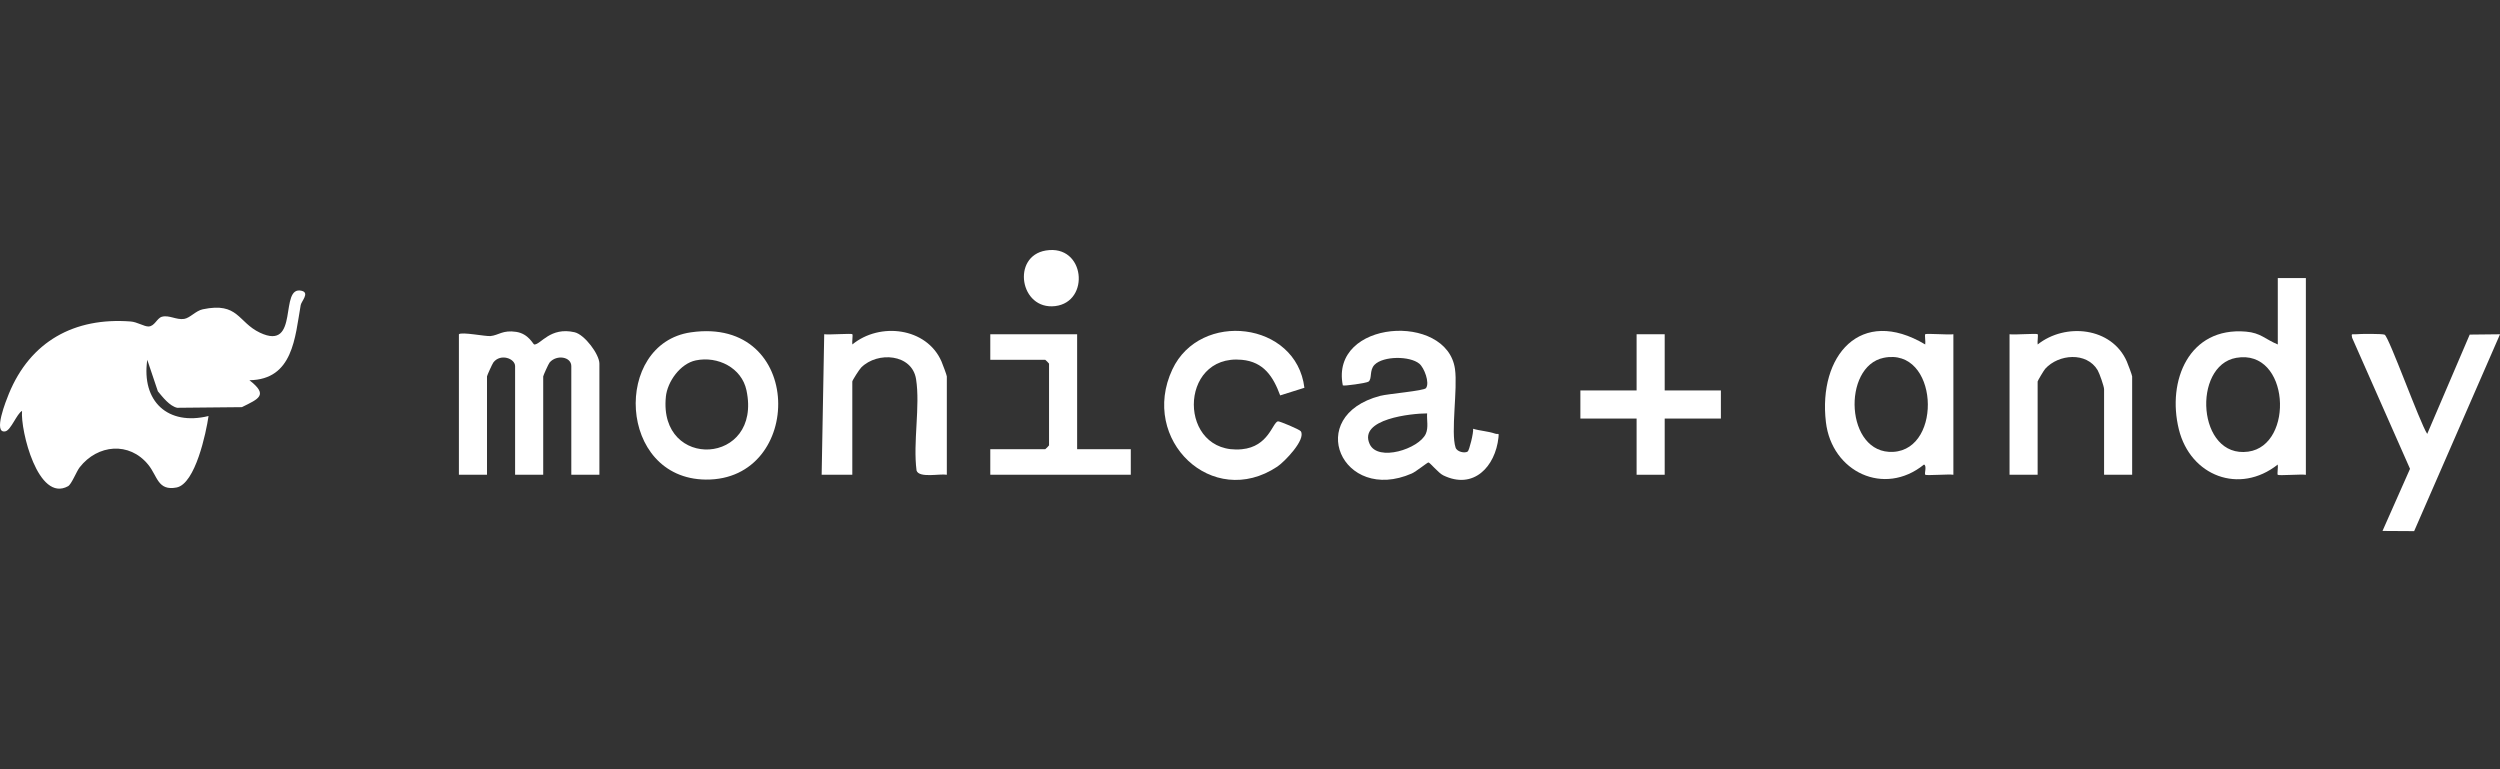 <svg xmlns="http://www.w3.org/2000/svg" fill="none" viewBox="0 0 130 40" height="40" width="130">
<rect x="0" y="0" width="130" height="40" fill="#333333" stroke="none"/>
<path fill="white" d="M12.971 19.773C13.969 20.546 13.459 20.735 12.577 21.172L9.212 21.205C8.816 21.114 8.461 20.651 8.209 20.348L7.658 18.71C7.345 20.876 8.732 22.151 10.844 21.633C10.721 22.496 10.158 25.163 9.18 25.35C8.202 25.537 8.194 24.764 7.711 24.168C6.725 22.952 5.078 23.108 4.145 24.298C3.975 24.514 3.723 25.181 3.538 25.283C1.979 26.147 1.057 22.378 1.146 21.367C0.876 21.508 0.569 22.368 0.281 22.429C-0.387 22.571 0.329 20.797 0.459 20.48C1.575 17.751 3.869 16.493 6.794 16.717C7.133 16.742 7.507 16.988 7.729 16.977C8.048 16.961 8.157 16.548 8.417 16.472C8.787 16.366 9.169 16.645 9.573 16.584C9.88 16.537 10.18 16.159 10.544 16.083C12.4 15.694 12.364 16.754 13.517 17.3C15.619 18.295 14.482 14.814 15.693 15.123C16.109 15.229 15.672 15.668 15.637 15.861C15.34 17.546 15.243 19.737 12.973 19.772L12.971 19.773Z"></path>
<path fill="white" d="M23.864 17.381C24 17.245 25.248 17.5 25.507 17.475C25.93 17.433 26.142 17.15 26.844 17.257C27.496 17.357 27.723 17.915 27.783 17.915C28.123 17.918 28.612 16.984 29.879 17.277C30.405 17.399 31.169 18.43 31.169 18.909V24.687H29.708V19.041C29.708 18.55 28.951 18.425 28.583 18.846C28.524 18.912 28.247 19.533 28.247 19.573V24.687H26.785V19.041C26.785 18.641 26.028 18.365 25.657 18.845C25.6 18.919 25.324 19.533 25.324 19.573V24.687H23.863V17.381H23.864Z"></path>
<path fill="white" d="M124.002 17.403C124.241 17.551 125.828 21.976 126.215 22.563L128.425 17.399L130.001 17.382L125.536 27.619L123.89 27.609L125.321 24.379L122.311 17.566C122.254 17.312 122.311 17.403 122.493 17.382C122.711 17.357 123.908 17.348 124.001 17.405L124.002 17.403Z"></path>
<path fill="white" d="M67.829 20.165L66.569 20.561C66.207 19.583 65.716 18.818 64.579 18.71C61.244 18.393 61.248 23.68 64.579 23.36C65.969 23.226 66.167 21.976 66.452 21.909C66.527 21.892 67.582 22.332 67.643 22.427C67.918 22.86 66.788 24.02 66.417 24.267C63.042 26.511 59.247 22.87 60.962 19.211C62.405 16.131 67.413 16.714 67.829 20.166V20.165Z"></path>
<path fill="white" d="M49.236 24.687C48.875 24.62 47.794 24.874 47.661 24.469C47.468 23.003 47.859 21.124 47.635 19.713C47.426 18.401 45.638 18.262 44.785 19.108C44.688 19.203 44.32 19.78 44.32 19.838V24.687H42.726L42.859 17.38C43.097 17.419 44.271 17.326 44.322 17.38C44.359 17.419 44.296 17.785 44.322 17.912C45.743 16.742 48.179 17.025 48.955 18.79C49.009 18.915 49.235 19.514 49.235 19.573V24.687H49.236Z"></path>
<path fill="white" d="M110.874 24.687H109.412V20.237C109.412 20.099 109.173 19.409 109.075 19.246C108.5 18.287 107.048 18.412 106.355 19.173C106.284 19.25 105.957 19.8 105.957 19.838V24.687H104.496V17.381C104.734 17.421 105.908 17.326 105.959 17.381C105.996 17.421 105.933 17.786 105.959 17.913C107.401 16.768 109.81 17.013 110.592 18.792C110.647 18.916 110.872 19.515 110.872 19.574V24.688L110.874 24.687Z"></path>
<path fill="white" d="M56.011 17.381V23.359H58.801V24.687H51.495V23.359H54.351C54.365 23.359 54.55 23.174 54.55 23.159V18.909C54.55 18.894 54.365 18.709 54.351 18.709H51.495V17.381H56.011Z"></path>
<path fill="white" d="M86.564 17.381V20.303H89.486V21.765H86.564V24.687H85.103V21.765H82.18V20.303H85.103V17.381H86.564Z"></path>
<path fill="white" d="M54.384 13.026C56.431 12.689 56.705 15.699 54.869 15.917C53.033 16.135 52.587 13.323 54.384 13.026Z"></path>
<path fill="white" d="M118.445 14.458V17.912C117.789 17.642 117.562 17.309 116.79 17.244C113.825 16.99 112.676 19.797 113.3 22.326C113.899 24.753 116.453 25.732 118.443 24.157C118.469 24.284 118.405 24.65 118.443 24.69C118.493 24.743 119.666 24.65 119.905 24.69V14.458H118.444H118.445ZM116.906 23.486C114.255 23.846 113.984 19.008 116.285 18.607C119.068 18.121 119.326 23.157 116.906 23.486Z"></path>
<path fill="white" d="M77.743 22.548C77.385 22.423 76.966 22.406 76.601 22.296C76.634 22.494 76.4 23.424 76.322 23.478C76.172 23.582 75.764 23.501 75.69 23.273C75.432 22.486 75.806 20.229 75.659 19.186C75.239 16.225 69.147 16.632 69.826 20.039C69.874 20.087 71.061 19.919 71.161 19.846C71.363 19.698 71.193 19.255 71.477 18.967C71.936 18.505 73.312 18.502 73.807 18.914C74.058 19.122 74.356 19.902 74.153 20.181C74.048 20.326 72.188 20.475 71.767 20.585C67.769 21.641 69.793 26.201 73.413 24.622C73.633 24.526 74.226 24.045 74.278 24.047C74.355 24.047 74.798 24.597 75.045 24.716C76.622 25.488 77.758 24.267 77.921 22.747C77.952 22.468 77.915 22.608 77.745 22.548H77.743ZM74.141 22.559C73.787 23.341 71.65 24.031 71.222 23.09C70.627 21.782 73.411 21.496 74.21 21.497C74.186 21.841 74.29 22.228 74.141 22.559Z"></path>
<path fill="white" d="M100.112 17.38C100.075 17.419 100.137 17.785 100.112 17.912C96.747 15.904 94.542 18.498 94.947 21.949C95.251 24.541 97.981 25.836 100.048 24.156C100.21 24.217 100.056 24.628 100.113 24.687C100.164 24.74 101.337 24.647 101.576 24.687V17.381C101.338 17.421 100.164 17.326 100.113 17.381L100.112 17.38ZM98.448 23.497C95.949 23.632 95.778 19.048 97.952 18.606C100.784 18.03 101.05 23.355 98.448 23.497Z"></path>
<path fill="white" d="M35.92 17.282C31.863 17.872 32.112 24.886 36.697 24.938C41.834 24.996 41.86 16.419 35.92 17.282ZM34.624 20.634C34.705 19.838 35.378 18.906 36.182 18.74C37.322 18.503 38.567 19.122 38.816 20.295C39.648 24.203 34.235 24.474 34.625 20.634H34.624Z"></path>
</svg>
